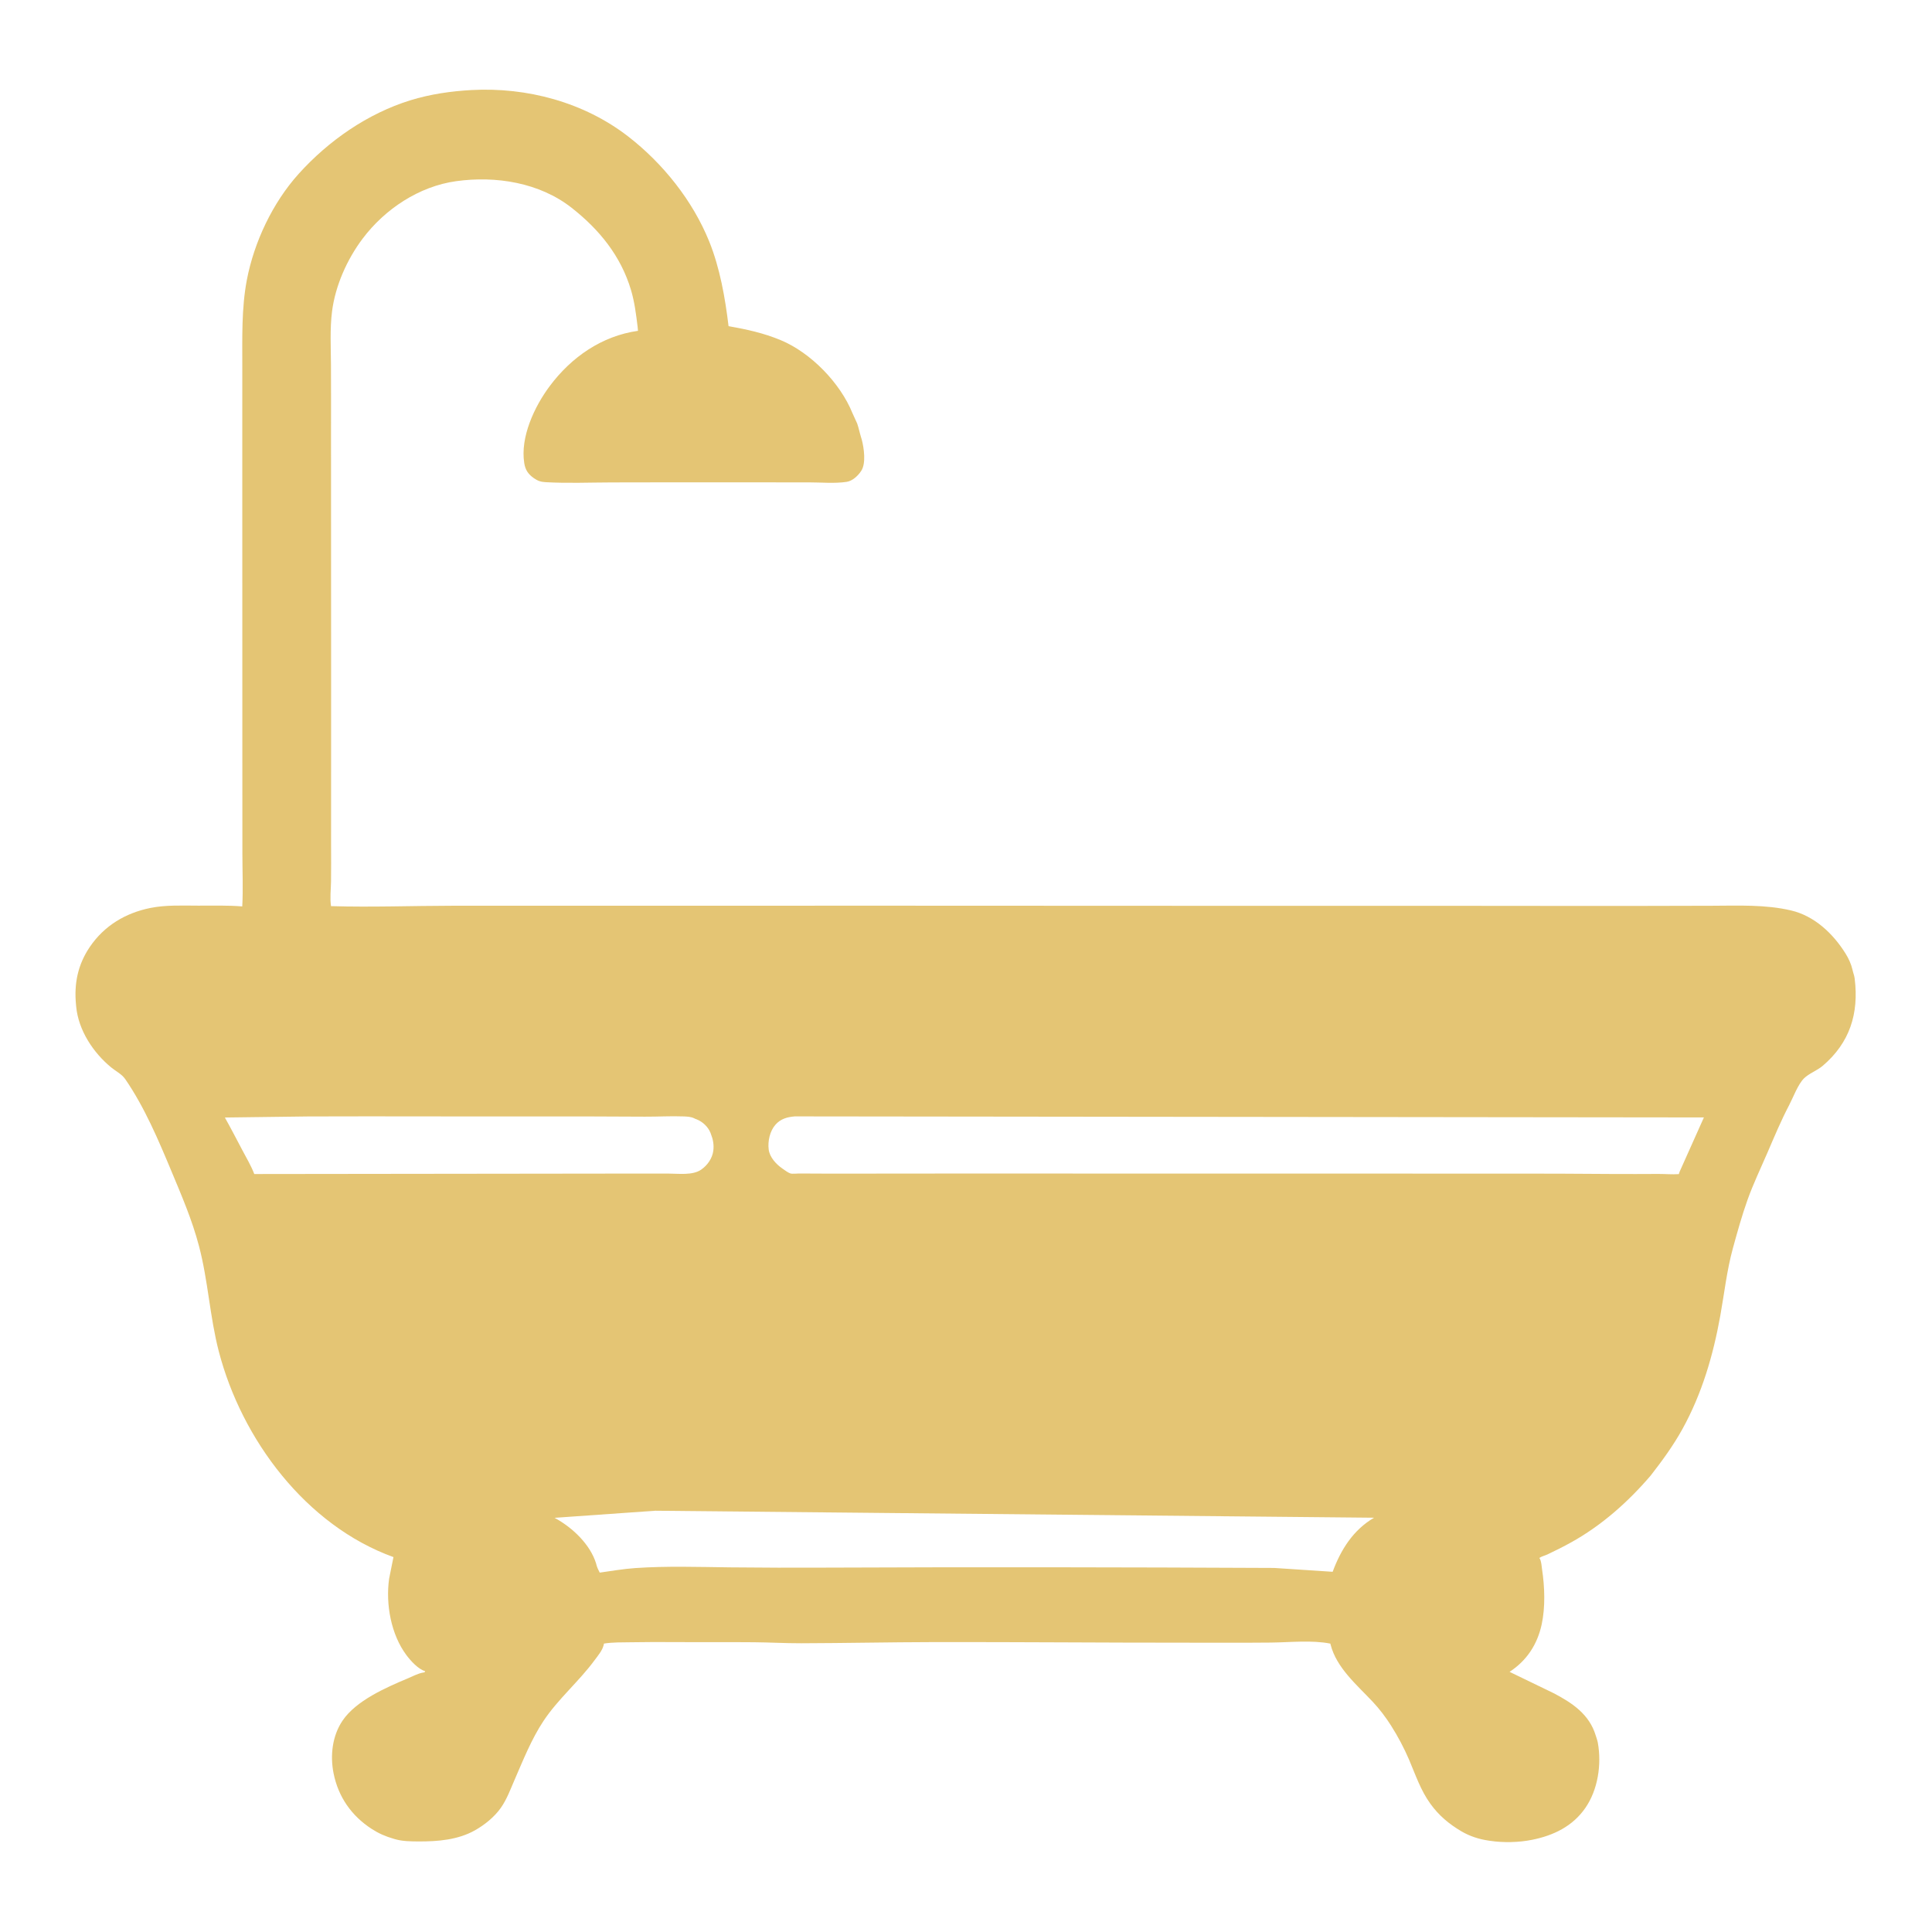 <?xml version="1.0" encoding="UTF-8"?> <svg xmlns="http://www.w3.org/2000/svg" width="512" height="512" viewBox="0 0 512 512" fill="none"> <path d="M437.453 391.035C431.441 398.048 424.468 404.255 416.35 408.757C414.328 409.879 412.214 410.934 410.125 411.924C409.436 412.251 408.533 412.449 407.932 412.875L408.06 413.054C408.491 413.82 408.536 415.056 408.668 415.937C409.363 420.581 409.552 425.855 408.565 430.467C407.424 435.803 404.59 440.091 400.051 443.057L411.75 448.721C416.686 451.304 421.199 454.32 422.887 459.934C423.08 460.578 423.328 461.204 423.447 461.868C424.469 467.603 423.479 474.301 420.13 479.128C416.734 484.025 411.661 486.438 406 487.572C402.458 488.281 398.467 488.365 394.897 487.84L394.5 487.779C391.964 487.417 389.468 486.607 387.258 485.3C383.986 483.365 381.319 481.135 379.076 478.033C376.466 474.424 375.128 470.332 373.396 466.287C372.075 463.205 370.456 460.163 368.661 457.332C367.237 455.086 365.595 452.912 363.773 450.973C359.595 446.529 354.174 441.975 352.619 435.832L352.557 435.574C347.667 434.598 341.788 435.249 336.781 435.3C329.291 435.375 321.802 435.325 314.312 435.329C291.957 435.341 269.599 435.132 247.245 435.173C235.62 435.195 223.998 435.45 212.375 435.481C208.192 435.492 204.024 435.25 199.843 435.212C192.609 435.145 185.368 435.219 178.132 435.168C174.485 435.143 170.841 435.162 167.194 435.216C164.834 435.251 162.393 435.191 160.059 435.564L159.961 436.008C159.608 437.443 158.4 438.844 157.53 440.025C153.38 445.659 147.882 450.257 144.025 456.078C140.845 460.876 138.638 466.447 136.35 471.712C135.245 474.254 134.32 476.844 132.703 479.133C131.008 481.534 128.401 483.63 125.855 485.059C121.349 487.589 116.079 488.018 111.023 488C108.905 487.993 106.703 487.983 104.654 487.391L104.25 487.269C102.12 486.65 100.369 485.889 98.51 484.687C93.18 481.242 89.662 476.232 88.403 469.965C87.455 465.238 88.052 460.036 90.77 456C94.347 450.687 102.271 447.219 108.033 444.805C109.302 444.273 110.789 443.468 112.13 443.244L112.5 443.19L112.673 442.875C110.851 442.372 108.847 440.143 107.739 438.671C103.61 433.181 102.172 425.093 103.122 418.363L104.271 412.645C81.079 404.267 64.054 381.472 57.987 358.147C55.587 348.918 55.163 339.416 52.724 330.175C50.896 323.255 48.199 317.011 45.452 310.429C42.002 302.16 38.299 293.406 33.205 286C32.258 284.623 30.779 283.948 29.508 282.911C24.702 278.987 20.781 273.025 20.189 266.75L20.146 266.273C19.597 260.694 20.613 255.667 23.771 250.991C27.59 245.337 33.225 241.965 39.815 240.625C43.943 239.785 48.335 240.002 52.529 240.006C56.407 240.01 60.332 239.898 64.2 240.21C64.449 235.626 64.24 230.92 64.236 226.321C64.228 217.718 64.227 209.116 64.224 200.513C64.216 173.64 64.206 146.768 64.207 119.895C64.207 112.335 64.21 104.774 64.213 97.213C64.218 89.599 63.983 81.691 65.418 74.182C67.344 64.112 72.278 53.69 79.151 46.067C87.065 37.289 97.408 30.087 108.759 26.577C113.998 24.957 119.519 24.161 124.981 23.861C139.664 23.067 154.747 27.091 166.46 36.154C175.67 43.279 183.572 53.161 187.951 64C190.791 71.029 192.171 78.933 193.075 86.434C197.904 87.291 202.323 88.243 206.88 90.135C214.858 93.447 222.668 101.467 225.922 109.513L227.165 112.242C227.578 113.438 227.802 114.628 228.169 115.817L228.387 116.54C228.971 118.773 229.53 122.771 228.257 124.75C227.429 126.037 225.956 127.457 224.375 127.697C221.223 128.175 217.534 127.829 214.329 127.832C207.379 127.839 200.43 127.837 193.48 127.826C183.041 127.81 172.603 127.821 162.164 127.846C156.333 127.86 150.388 128.113 144.568 127.78C143.338 127.71 142.519 127.444 141.5 126.733C139.98 125.671 139.223 124.56 138.931 122.722C137.835 115.815 141.657 107.713 145.672 102.334C151.409 94.65 159.468 89.032 169.072 87.671L168.978 86.625C168.577 83.356 168.17 80.038 167.226 76.875C164.531 67.838 158.847 60.855 151.526 55.098C142.973 48.372 131.406 46.553 120.875 48.016C111.061 49.379 102.016 55.386 96.108 63.233C91.99 68.701 88.864 75.701 87.996 82.517C87.409 87.12 87.681 92.04 87.711 96.676C87.751 102.772 87.722 108.871 87.725 114.967C87.736 137.354 87.744 159.741 87.75 182.127C87.754 196.073 87.734 210.018 87.74 223.964C87.742 227.183 87.775 230.406 87.726 233.625C87.693 235.804 87.406 237.967 87.723 240.136C98.504 240.457 109.338 240.041 120.125 240.028C142.062 240.001 164.001 240.041 185.939 240.025C249.64 239.98 313.342 240.09 377.044 240.046C396.411 240.033 415.778 240.117 435.145 240.077C441.355 240.064 447.566 240.052 453.776 240.034C460.724 240.013 467.815 239.678 474.625 241.27C480.853 242.725 485.788 247.408 489.08 252.686C489.901 254.004 490.569 255.437 490.919 256.956L491.097 257.655C491.278 258.235 491.441 258.781 491.515 259.386C492.646 268.622 490.209 276.333 483.053 282.441C481.567 283.71 479.34 284.498 478.047 285.809C476.449 287.431 475.239 290.77 474.158 292.837C471.982 296.993 470.243 301.173 468.393 305.466C466.614 309.596 464.639 313.705 463.122 317.941C461.65 322.054 460.406 326.528 459.246 330.75C457.623 336.661 456.971 342.69 455.892 348.698C454.016 359.147 451.05 369.302 445.898 378.646C443.458 383.072 440.545 387.055 437.453 391.035ZM81.725 295.87L59.593 296.153C61.215 299.046 62.706 301.936 64.255 304.865C65.329 306.895 66.573 308.981 67.385 311.128L167.125 311.008C170.454 311.011 173.784 311.013 177.113 311.01C179.763 311.008 183.559 311.555 185.844 309.95C187.499 308.788 188.77 306.98 189.034 304.952C189.238 303.378 188.961 301.909 188.375 300.453L188.238 300.102C187.596 298.566 186.16 297.24 184.623 296.642L184.25 296.501L183.964 296.36C183.094 295.941 182.107 295.9 181.156 295.863C177.763 295.732 174.311 295.949 170.909 295.931C161.811 295.884 152.717 295.848 143.619 295.867C122.988 295.91 102.357 295.796 81.725 295.87ZM210.644 295.855C208.657 296.021 206.907 296.477 205.518 298.042C204.019 299.731 203.435 302.426 203.709 304.625C203.968 306.704 205.719 308.56 207.348 309.681C207.948 310.094 208.785 310.749 209.467 310.972C209.982 311.14 211.202 310.985 211.77 310.989C213.804 311.002 215.838 311.014 217.872 311.017C228.895 311.034 239.918 311.006 250.941 310.999C300.065 310.968 349.187 311.045 398.311 311.021C408.074 311.016 417.835 311.026 427.598 311.118C431.566 311.156 435.532 311.108 439.5 311.105C441.286 311.104 443.13 311.274 444.907 311.154L445.125 310.497L451.553 296.131L210.644 295.855ZM173.635 400.361L146.964 402.24L147.23 402.384C151.754 404.884 156.432 409.294 157.982 414.375L158.069 414.716C158.254 415.42 158.592 416.116 158.932 416.759C162.066 416.32 165.236 415.768 168.392 415.551C176.72 414.98 185.166 415.272 193.506 415.367C201.983 415.463 210.458 415.474 218.935 415.437C258.519 415.264 298.102 415.334 337.684 415.522L353.167 416.541C355.338 410.67 358.614 405.444 364.144 402.211L173.635 400.361Z" fill="#E4C574"></path> </svg> 